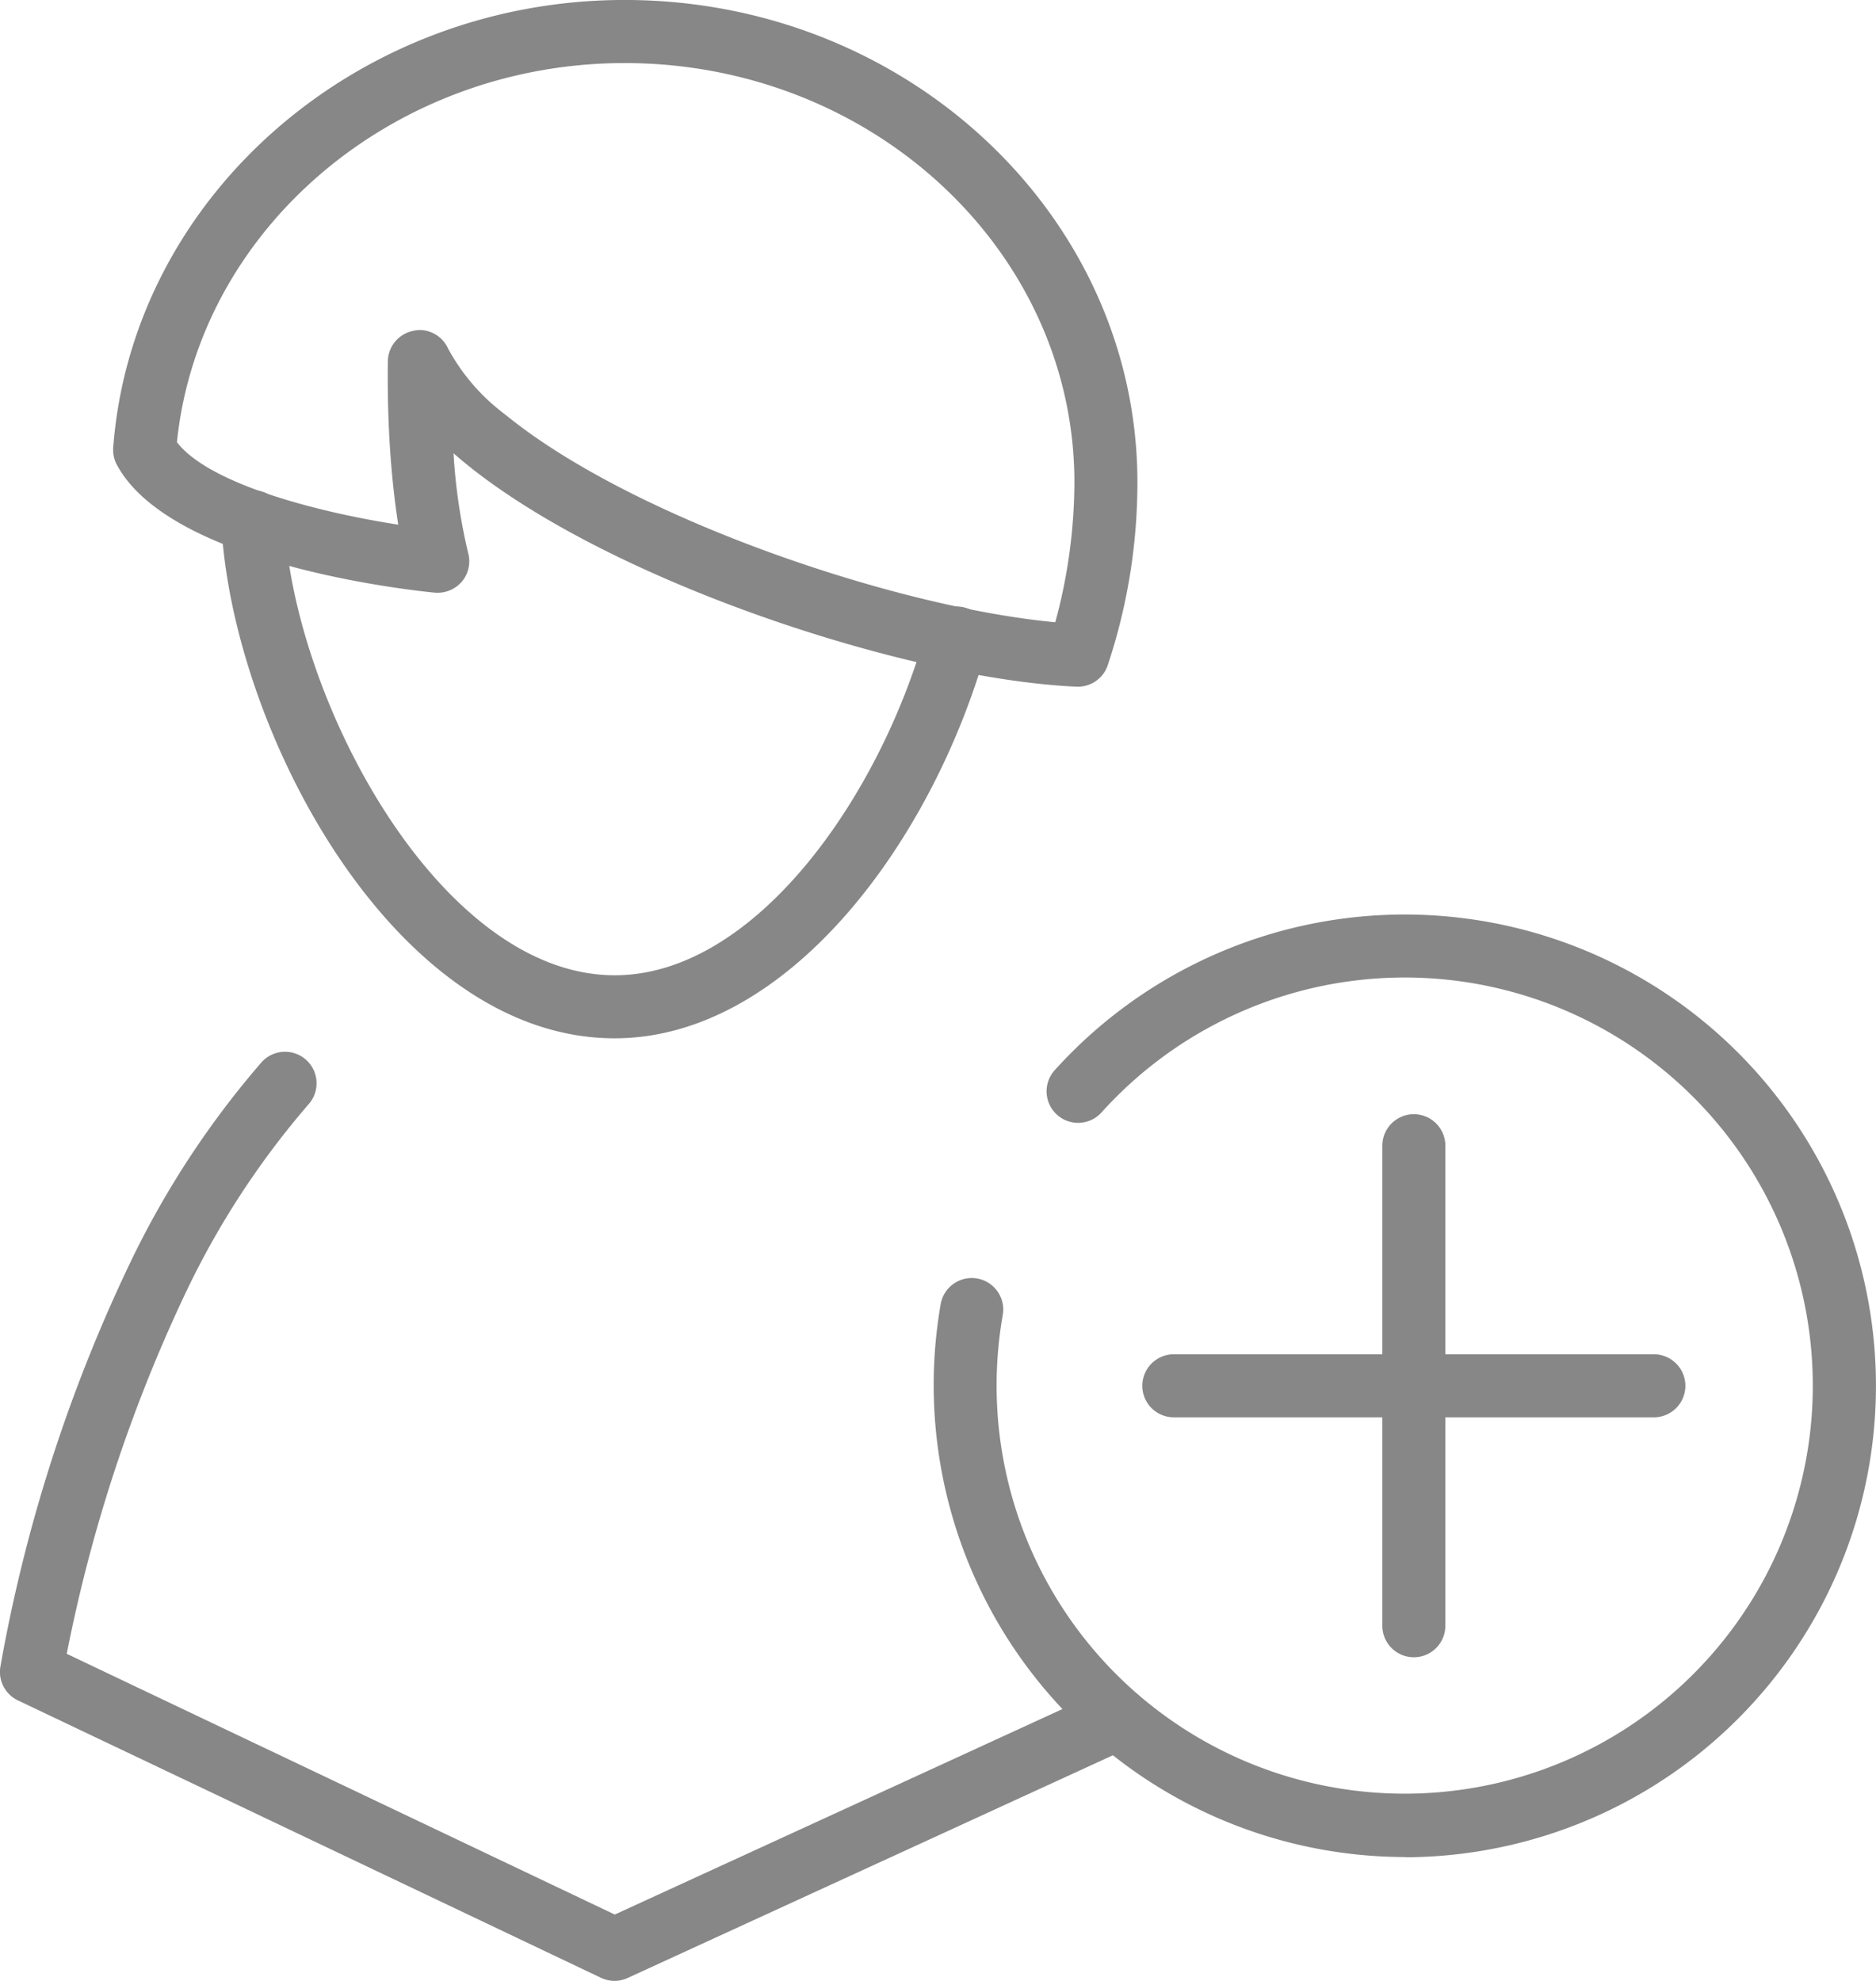 <svg xmlns="http://www.w3.org/2000/svg" width="50.594" height="53.424" viewBox="0 0 50.594 53.424">
  <g id="Grupo_110" data-name="Grupo 110" transform="translate(-6306.348 -6529.68)">
    <g id="Grupo_102" data-name="Grupo 102" transform="translate(6337.155 6559.731)">
      <g id="Grupo_100" data-name="Grupo 100" transform="translate(6.473 0)">
        <path id="Trazado_73" data-name="Trazado 73" d="M6416.895,6632.751a.85.85,0,0,1-.85-.85v-12.946a.85.85,0,0,1,1.7,0V6631.9A.85.85,0,0,1,6416.895,6632.751Z" transform="translate(-6416.045 -6618.106)" fill="#878787"/>
      </g>
      <g id="Grupo_101" data-name="Grupo 101" transform="translate(0 6.473)">
        <path id="Trazado_74" data-name="Trazado 74" d="M6397.848,6638.852a.85.85,0,0,1,0-1.7h12.946a.85.85,0,0,1,0,1.7Z" transform="translate(-6396.998 -6637.151)" fill="#878787"/>
      </g>
    </g>
    <g id="Grupo_107" data-name="Grupo 107" transform="translate(6306.348 6529.68)">
      <g id="Grupo_103" data-name="Grupo 103" transform="translate(0 28.367)">
        <path id="Trazado_75" data-name="Trazado 75" d="M6322.922,6638.209a.87.87,0,0,1-.365-.082l-15.726-7.483a.849.849,0,0,1-.474-.9,42.328,42.328,0,0,1,3.481-10.86,24.28,24.28,0,0,1,3.562-5.448.85.85,0,0,1,1.27,1.131,22.594,22.594,0,0,0-3.307,5.067,41.364,41.364,0,0,0-3.215,9.754l14.78,7.032,13.2-6.059a.85.85,0,0,1,.709,1.545l-13.56,6.224A.847.847,0,0,1,6322.922,6638.209Z" transform="translate(-6306.348 -6613.152)" fill="#878787"/>
      </g>
      <g id="Grupo_104" data-name="Grupo 104" transform="translate(27.451 31.383)">
        <path id="Trazado_76" data-name="Trazado 76" d="M6387.125,6622.027" transform="translate(-6387.125 -6622.027)" fill="#878787"/>
      </g>
      <g id="Grupo_105" data-name="Grupo 105" transform="translate(5.968 13.222)">
        <path id="Trazado_77" data-name="Trazado 77" d="M6334.516,6583.366c-5.956,0-10.328-8.36-10.606-13.889a.849.849,0,1,1,1.7-.085c.244,4.828,4.179,12.274,8.91,12.274,3.772,0,7.143-4.791,8.4-9.3a.85.85,0,1,1,1.637.456C6343.092,6578.063,6339.176,6583.366,6334.516,6583.366Z" transform="translate(-6323.909 -6568.585)" fill="#878787"/>
      </g>
      <g id="Grupo_106" data-name="Grupo 106" transform="translate(3.05 0)">
        <path id="Trazado_78" data-name="Trazado 78" d="M6341.341,6548.2a.268.268,0,0,1-.039,0c-4.551-.207-12.563-2.828-16.476-6.022-.112-.092-.22-.183-.323-.274a15.472,15.472,0,0,0,.393,2.683.851.851,0,0,1-.166.777.868.868,0,0,1-.733.3c-.727-.071-7.137-.772-8.572-3.447a.85.85,0,0,1-.1-.466c.516-6.771,6.574-12.072,13.793-12.072,7.626,0,13.829,5.837,13.829,13.013a15.6,15.6,0,0,1-.807,4.949A.85.85,0,0,1,6341.341,6548.2Zm-17.758-9.62a.849.849,0,0,1,.773.5,5.463,5.463,0,0,0,1.544,1.782c3.427,2.8,10.532,5.2,14.832,5.6a14.536,14.536,0,0,0,.516-3.768c0-6.238-5.442-11.313-12.131-11.313-6.237,0-11.483,4.469-12.073,10.225.85,1.109,3.721,1.877,5.968,2.224-.081-.52-.165-1.2-.22-2.028-.051-.764-.07-1.564-.06-2.379a.852.852,0,0,1,.677-.819A.808.808,0,0,1,6323.583,6538.583Z" transform="translate(-6315.322 -6529.68)" fill="#878787"/>
      </g>
    </g>
    <g id="Grupo_109" data-name="Grupo 109" transform="translate(6331.523 6554.357)">
      <g id="Grupo_108" data-name="Grupo 108" transform="translate(0 0)">
        <path id="Trazado_79" data-name="Trazado 79" d="M6393.145,6627.7a12.729,12.729,0,0,1-12.522-14.916.849.849,0,0,1,1.673.3,11.006,11.006,0,1,0,2.664-5.466.85.85,0,0,1-1.263-1.138,12.709,12.709,0,0,1,21.319,13.026,12.736,12.736,0,0,1-11.871,8.2Z" transform="translate(-6380.428 -6602.293)" fill="#878787"/>
      </g>
    </g>
  </g>
</svg>
